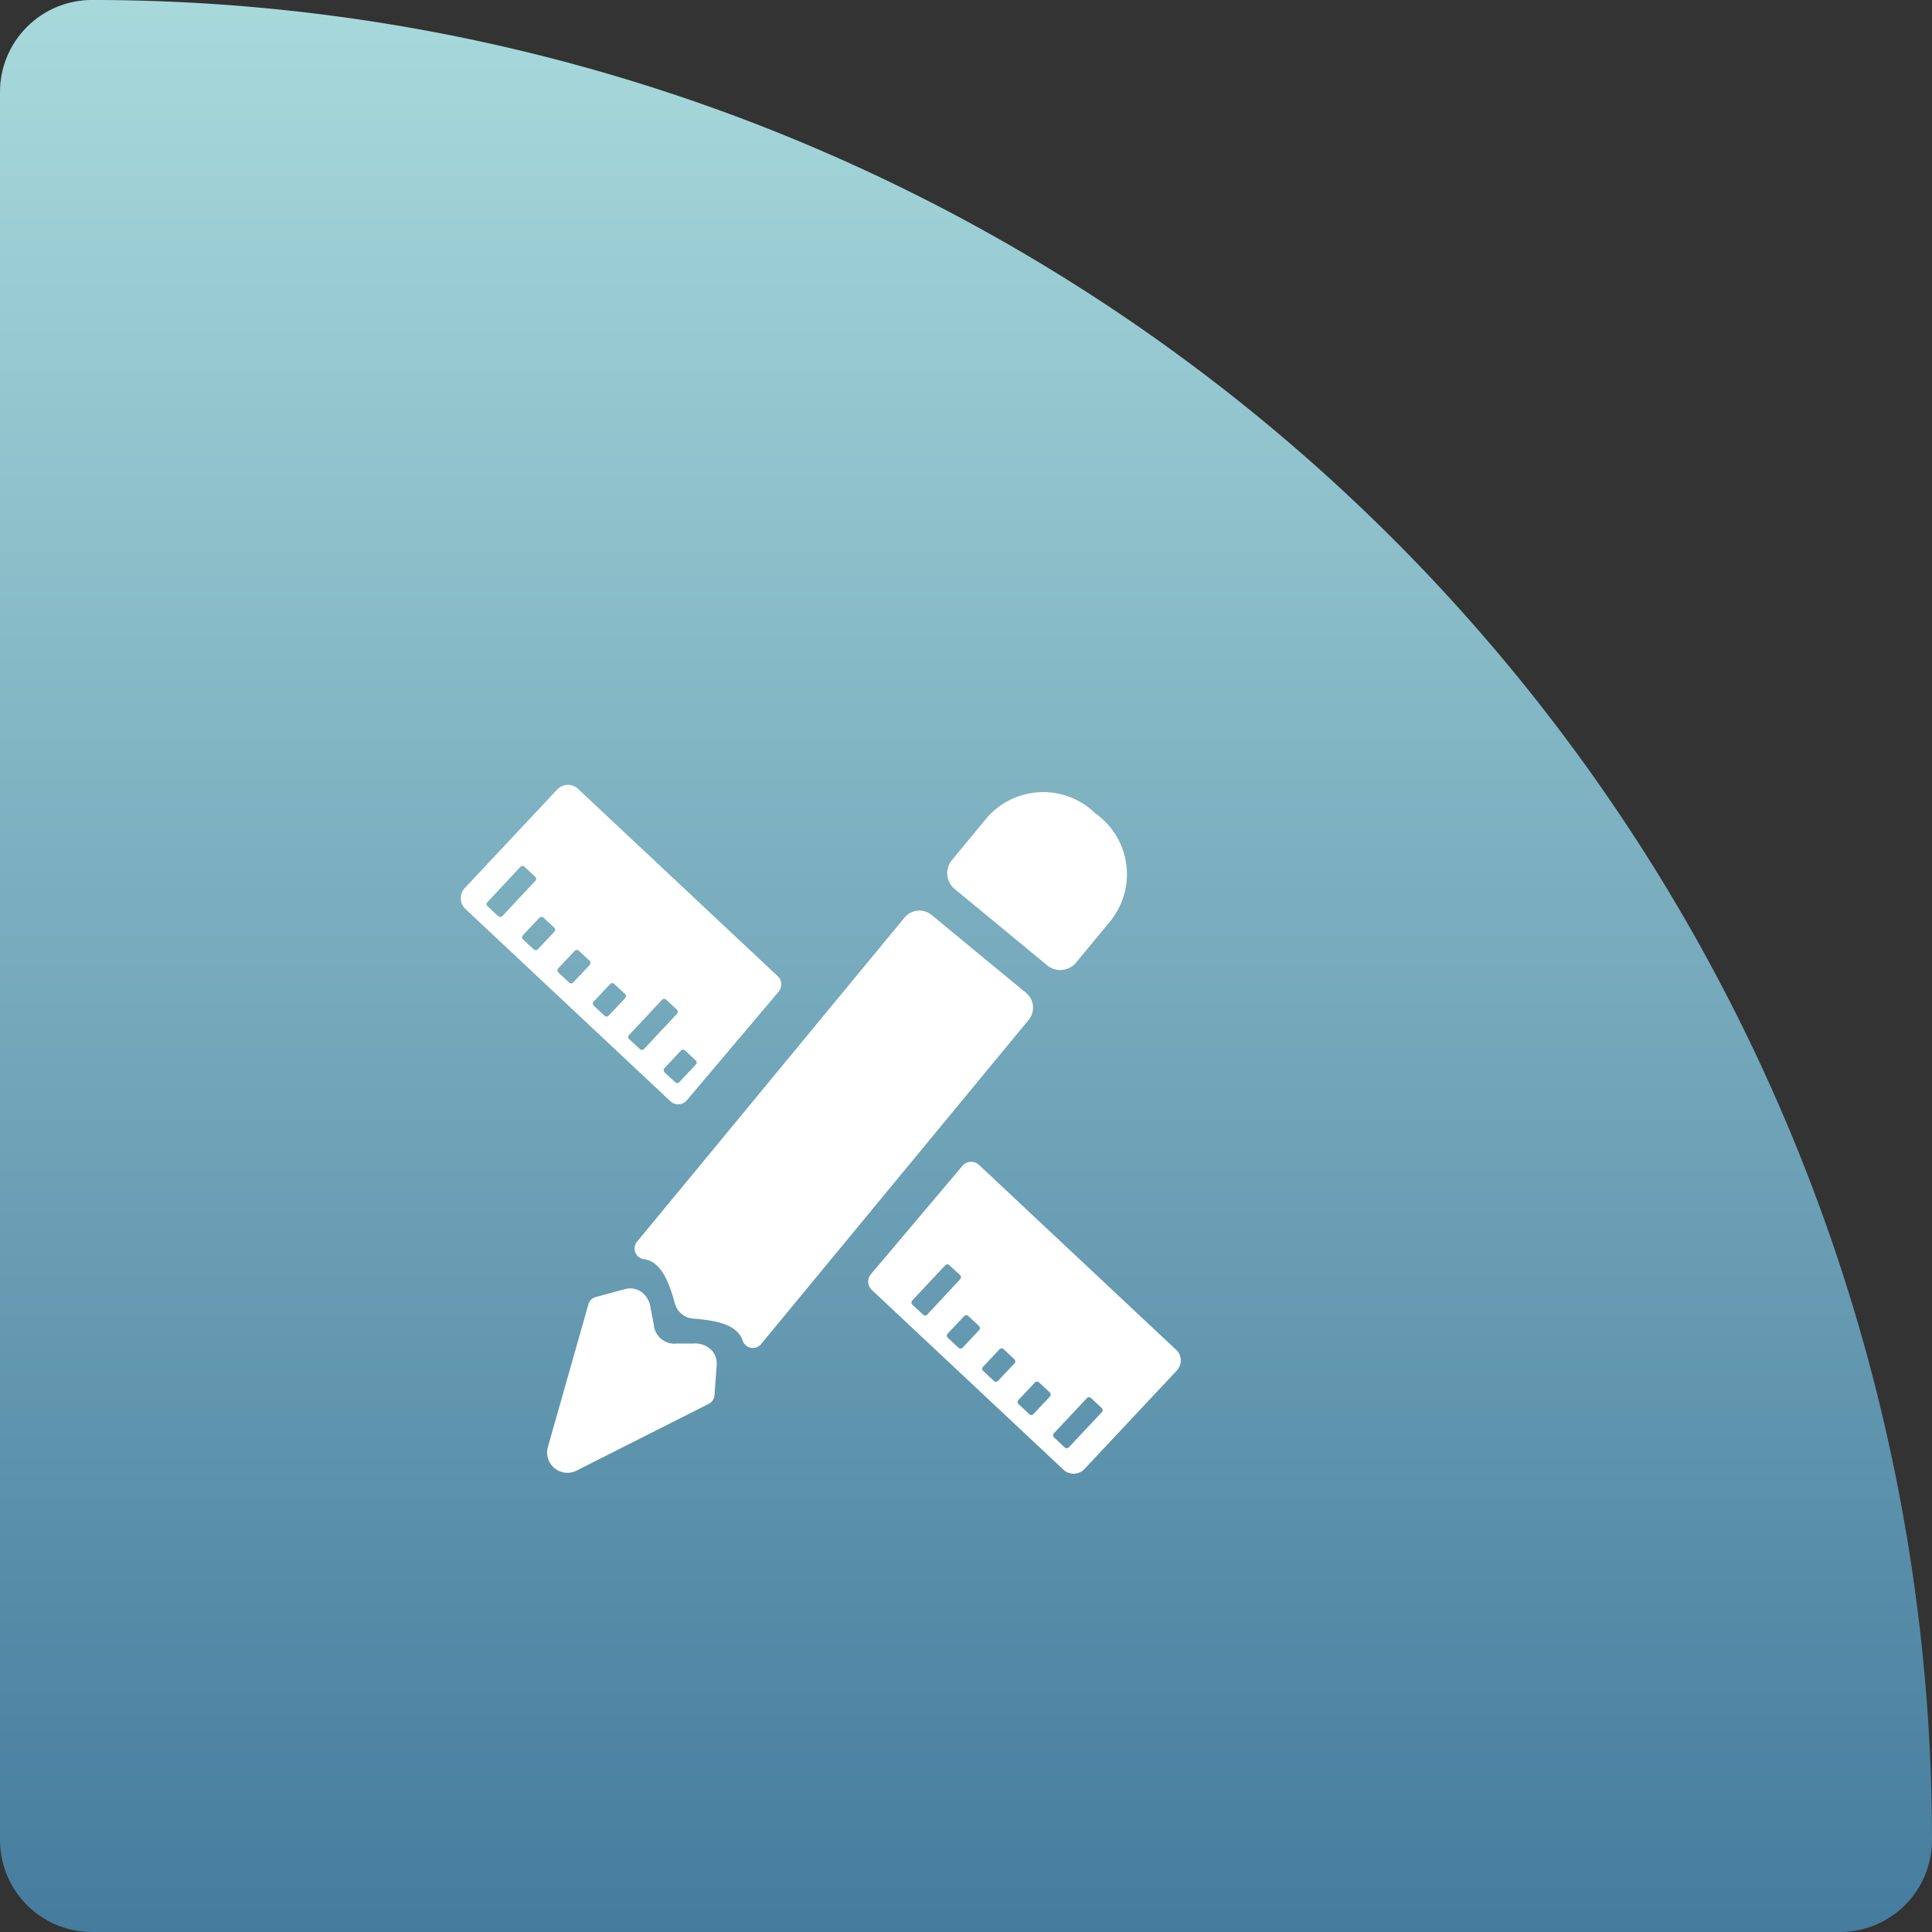 <svg id="erp-rusted-icon-2" xmlns="http://www.w3.org/2000/svg" xmlns:xlink="http://www.w3.org/1999/xlink" width="77.159" height="77.159" viewBox="0 0 77.159 77.159">
  <rect x="0" y="0" width="77.159" height="77.159" fill="#333333" stroke="none"/>
  <defs>
    <linearGradient id="linear-gradient" x1="0.5" x2="0.5" y2="1" gradientUnits="objectBoundingBox">
      <stop offset="0" stop-color="#a8dadc"/>
      <stop offset="1" stop-color="#457b9d"/>
    </linearGradient>
  </defs>
  <path id="Rectangle_10127" data-name="Rectangle 10127" d="M3.674,0h0A73.485,73.485,0,0,1,77.159,73.485v0a3.674,3.674,0,0,1-3.674,3.674H3.674A3.674,3.674,0,0,1,0,73.485V3.674A3.674,3.674,0,0,1,3.674,0Z" transform="translate(0 0)" fill="url(#linear-gradient)"/>
  <path id="Path_6218" data-name="Path 6218" d="M93.5,24.259l-1.383,1.676a.82.82,0,0,0,.147,1.145L95.923,30.1a.82.82,0,0,0,1.152-.073l1.383-1.675a2.972,2.972,0,0,0-.6-4.31,2.976,2.976,0,0,0-4.36.22Zm-8.32,6.289-7.976-7.481a.592.592,0,0,0-.834.027l-3.691,3.935a.592.592,0,0,0,.027.834l8.19,7.681a.449.449,0,0,0,.65-.038l3.67-4.342a.449.449,0,0,0-.036-.617ZM74.02,28.155l-.43-.4a.116.116,0,0,1-.006-.164L74.9,26.182a.116.116,0,0,1,.164-.006l.43.4a.116.116,0,0,1,.005.164l-1.318,1.406a.116.116,0,0,1-.164.005Zm2.237.618-.659.7a.116.116,0,0,1-.164.005l-.43-.4A.116.116,0,0,1,75,28.914l.659-.7a.117.117,0,0,1,.164-.006l.43.4a.116.116,0,0,1,.005.164ZM77.67,30.1l-.659.7a.116.116,0,0,1-.164,0l-.43-.4a.116.116,0,0,1-.006-.164l.659-.7a.116.116,0,0,1,.164-.005l.43.4a.116.116,0,0,1,.005.164Zm1.414,1.326-.659.7a.116.116,0,0,1-.164,0l-.43-.4a.116.116,0,0,1-.005-.164l.659-.7a.116.116,0,0,1,.164-.005l.43.4a.116.116,0,0,1,.006.164Zm.591,2.034-.43-.4a.116.116,0,0,1-.005-.164l1.318-1.406a.116.116,0,0,1,.164-.006l.43.4a.116.116,0,0,1,.005.164l-1.318,1.406a.116.116,0,0,1-.164.005Zm.984.923a.116.116,0,0,1-.005-.164l.659-.7a.116.116,0,0,1,.164-.005l.43.4a.115.115,0,0,1,0,.164l-.659.7a.116.116,0,0,1-.164.006l-.43-.4Zm20.426,11.081-7.868-7.379a.458.458,0,0,0-.663.038L88.9,42.45a.458.458,0,0,0,.037.63l7.655,7.179a.592.592,0,0,0,.834-.027l3.691-3.935a.592.592,0,0,0-.027-.834Zm-10.1-1.4-.43-.4a.116.116,0,0,1-.005-.164l1.318-1.406a.116.116,0,0,1,.164-.006l.43.4a.116.116,0,0,1,0,.164L91.15,44.062a.116.116,0,0,1-.164.005Zm2.237.618-.659.7a.116.116,0,0,1-.164.005l-.43-.4a.116.116,0,0,1-.005-.164l.659-.7a.117.117,0,0,1,.164-.006l.43.4a.116.116,0,0,1,.005.164Zm1.414,1.326-.659.7a.116.116,0,0,1-.164.005l-.43-.4a.116.116,0,0,1-.006-.164l.659-.7a.116.116,0,0,1,.164-.005l.43.4a.116.116,0,0,1,.005.164Zm1.414,1.326-.659.7a.116.116,0,0,1-.164.005l-.43-.4a.116.116,0,0,1-.006-.164l.659-.7a.116.116,0,0,1,.164-.005l.43.4a.116.116,0,0,1,.005.164Zm2.073.623-1.318,1.406a.116.116,0,0,1-.164.005l-.43-.4a.116.116,0,0,1-.005-.164L97.525,47.4a.116.116,0,0,1,.164-.006l.43.4a.116.116,0,0,1,.005.164ZM91.342,28.116a.77.77,0,0,0-1.084.073l-10.7,12.964a.426.426,0,0,0,.274.694c.67.088.994.869,1.24,1.776a.819.819,0,0,0,.729.6c.936.07,1.765.24,1.979.881a.427.427,0,0,0,.733.137l10.7-12.964a.77.77,0,0,0-.134-1.079L93.21,29.659l-1.869-1.543Zm-10.179,17.1a.824.824,0,0,1-.936-.773L80.1,43.8a.939.939,0,0,0-.332-.618.779.779,0,0,0-.685-.138l-1.168.317a.414.414,0,0,0-.3.3l-1.623,5.715a.811.811,0,0,0,1.127.93l5.3-2.677a.416.416,0,0,0,.233-.349l.089-1.207a.779.779,0,0,0-.265-.646.939.939,0,0,0-.67-.209l-.648,0Z" transform="translate(-54.118 8.439)" fill="#fff"/>
</svg>
